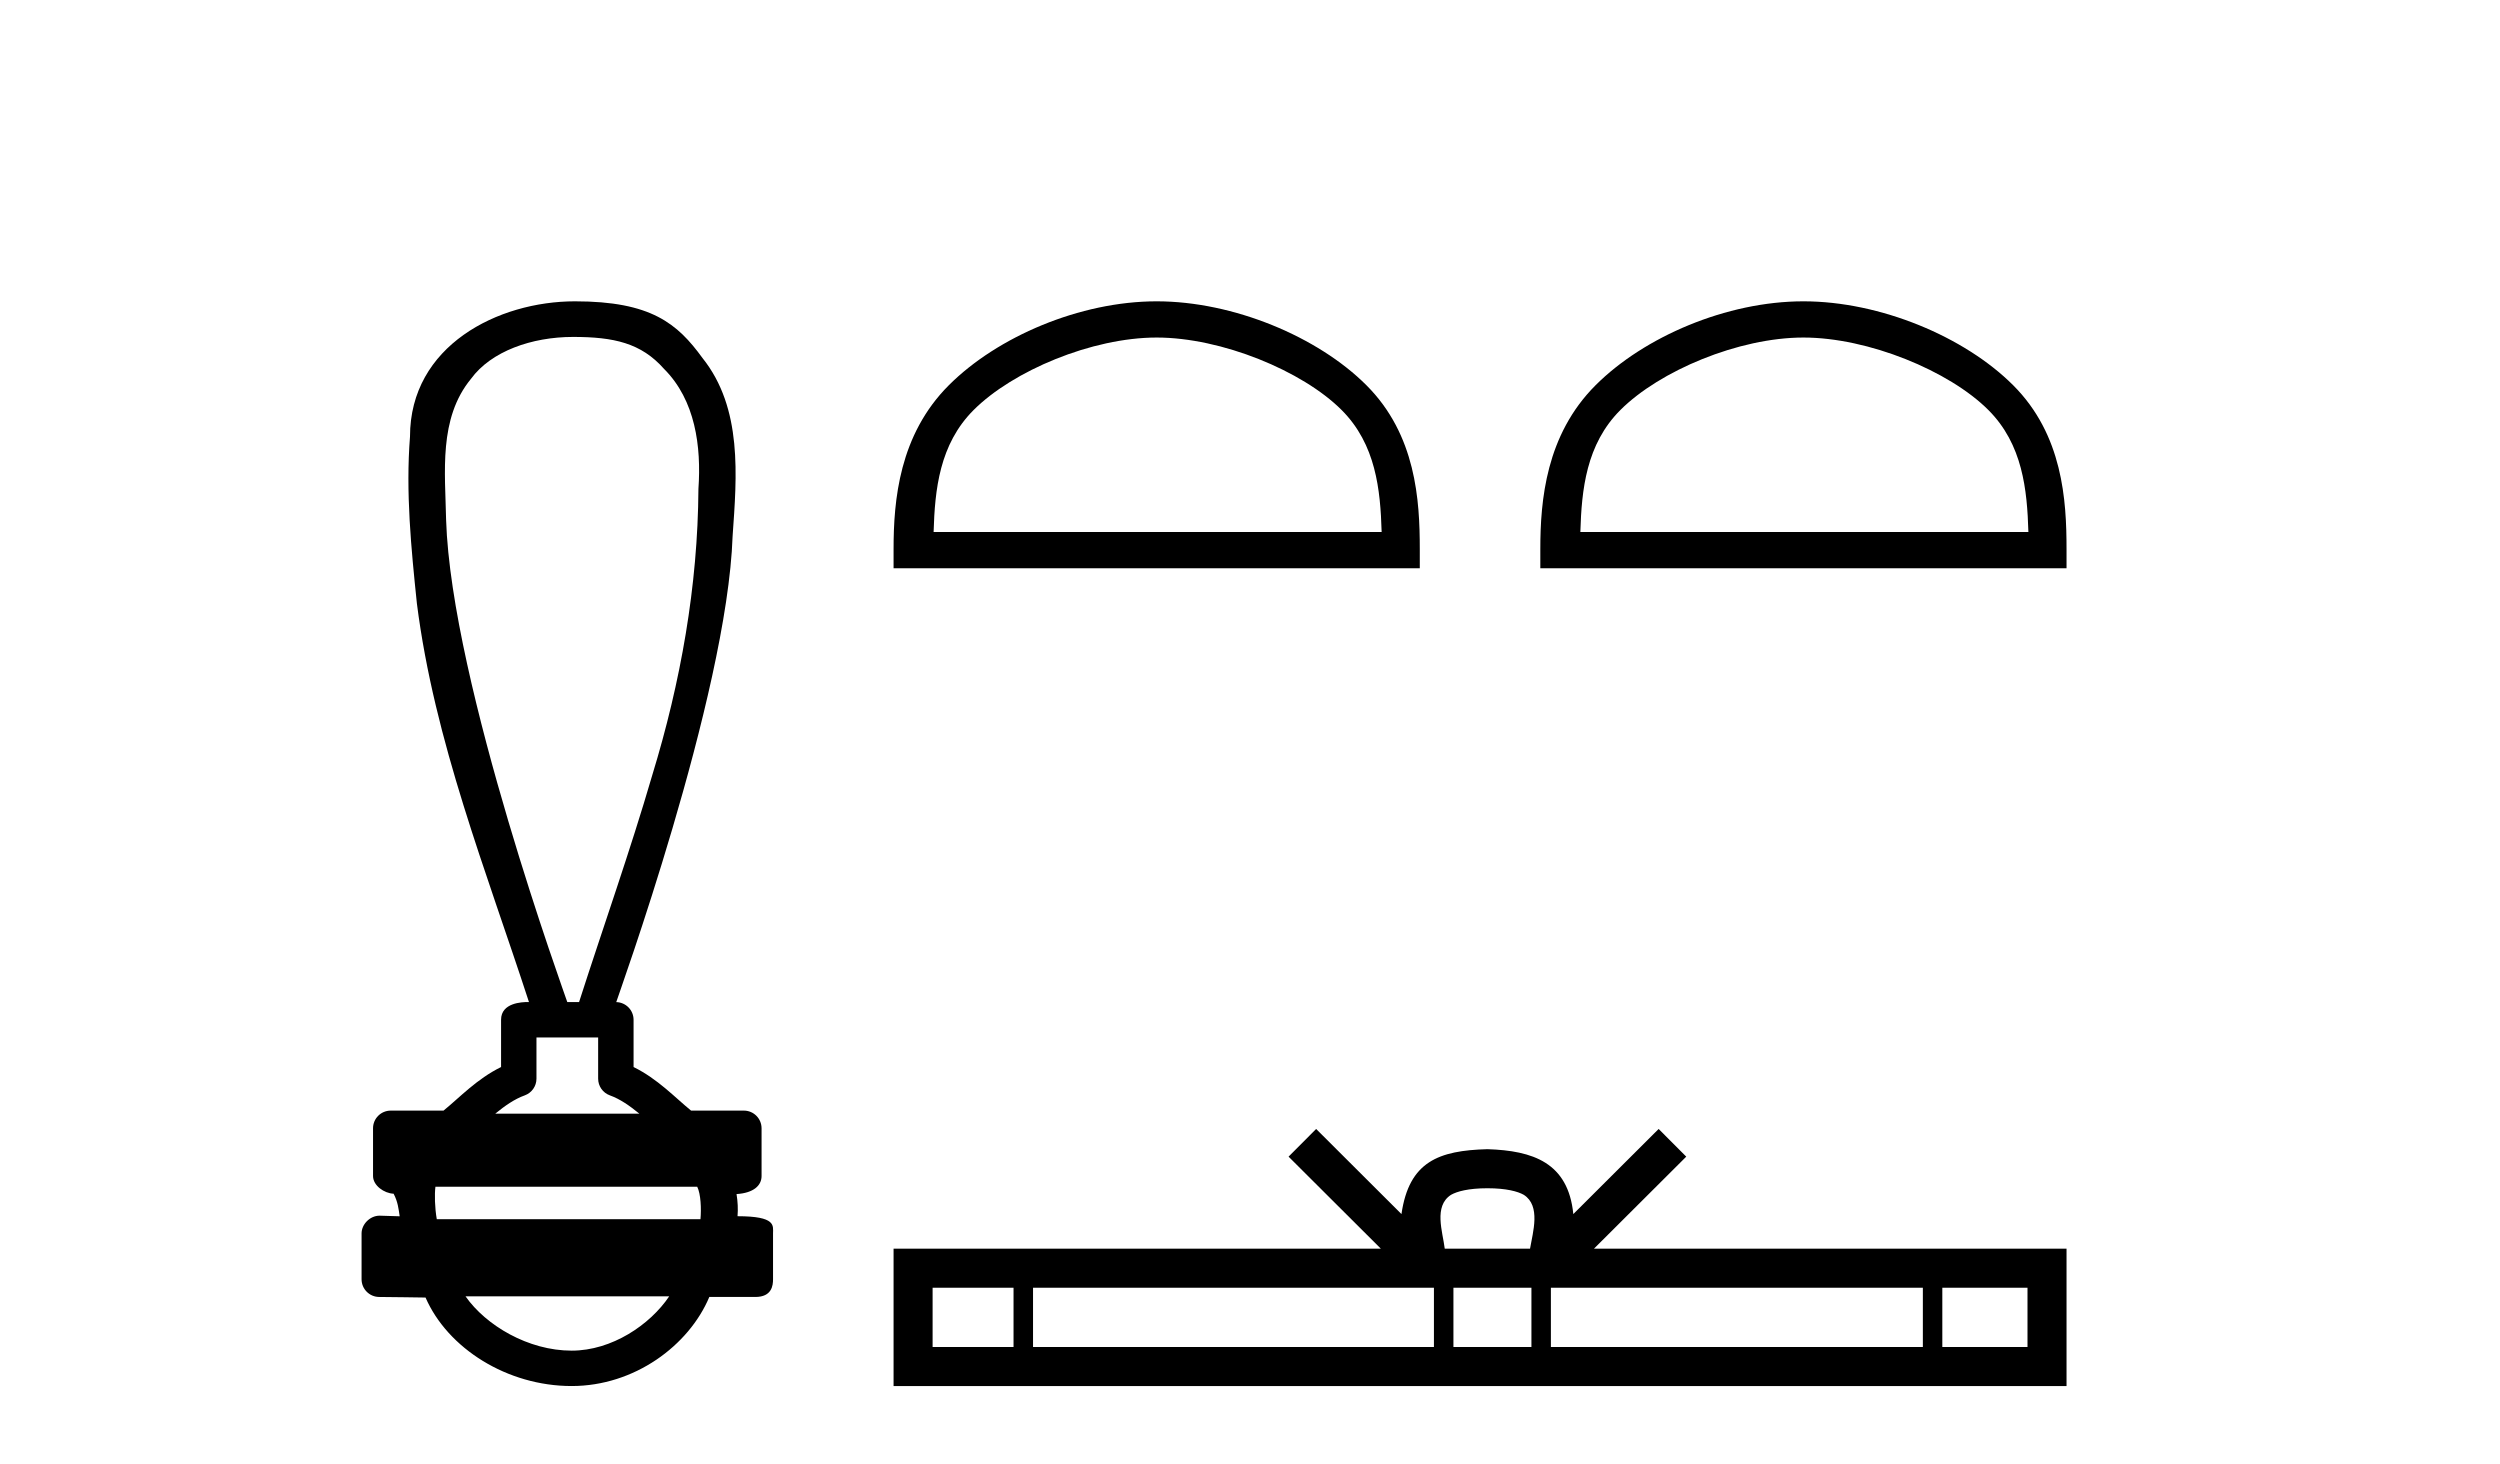 <?xml version='1.0' encoding='UTF-8' standalone='yes'?><svg xmlns='http://www.w3.org/2000/svg' xmlns:xlink='http://www.w3.org/1999/xlink' width='70.0' height='41.0' ><path d='M 16.046 9.434 C 17.182 9.434 17.95 9.602 18.591 10.327 C 19.471 11.203 19.639 12.504 19.556 13.687 C 19.54 16.407 19.059 19.105 18.264 21.702 C 17.641 23.839 16.895 25.938 16.214 28.058 L 15.884 28.058 C 15.855 27.953 12.635 19.133 12.491 14.558 C 12.466 13.225 12.275 11.718 13.187 10.608 C 13.751 9.835 14.89 9.434 16.046 9.434 ZM 16.748 29.049 C 16.748 29.434 16.748 29.819 16.748 30.203 C 16.748 30.412 16.879 30.599 17.076 30.67 C 17.364 30.774 17.629 30.96 17.901 31.182 L 13.868 31.182 C 14.14 30.96 14.405 30.774 14.694 30.67 C 14.89 30.599 15.021 30.412 15.021 30.203 C 15.021 29.819 15.021 29.434 15.021 29.049 ZM 19.522 33.228 C 19.624 33.434 19.639 33.848 19.613 34.138 L 12.23 34.138 C 12.173 33.81 12.165 33.436 12.192 33.228 ZM 18.737 36.298 C 18.202 37.094 17.132 37.818 16.007 37.818 C 14.79 37.818 13.607 37.113 13.035 36.298 ZM 16.098 8.437 C 13.947 8.437 11.48 9.677 11.48 12.226 C 11.357 13.782 11.512 15.349 11.673 16.898 C 12.162 20.753 13.615 24.383 14.811 28.058 C 14.804 28.058 14.795 28.057 14.783 28.057 C 14.623 28.057 14.03 28.074 14.03 28.553 C 14.03 28.994 14.03 29.436 14.03 29.877 C 13.351 30.211 12.879 30.722 12.419 31.097 L 10.941 31.097 C 10.941 31.097 10.941 31.097 10.941 31.097 C 10.667 31.097 10.445 31.318 10.445 31.592 C 10.445 32.037 10.445 32.483 10.445 32.929 C 10.445 33.195 10.755 33.413 11.021 33.424 C 11.14 33.648 11.16 33.848 11.191 34.056 C 11.006 34.05 10.821 34.045 10.635 34.039 C 10.633 34.039 10.631 34.039 10.628 34.039 C 10.357 34.039 10.124 34.282 10.124 34.535 C 10.124 34.963 10.124 35.391 10.124 35.819 C 10.124 36.093 10.346 36.315 10.619 36.315 C 10.965 36.315 11.758 36.331 11.896 36.331 C 11.905 36.331 11.912 36.331 11.915 36.331 C 12.535 37.754 14.2 38.809 16.007 38.809 C 17.763 38.809 19.287 37.678 19.861 36.315 L 21.15 36.315 C 21.614 36.315 21.645 35.992 21.645 35.819 C 21.645 35.391 21.645 34.963 21.645 34.535 C 21.645 34.319 21.739 34.054 20.651 34.054 C 20.667 33.855 20.658 33.646 20.623 33.434 C 21.101 33.404 21.324 33.194 21.324 32.929 C 21.324 32.483 21.324 32.037 21.324 31.592 C 21.323 31.318 21.102 31.097 20.828 31.097 L 19.35 31.097 C 18.89 30.722 18.418 30.211 17.74 29.877 C 17.74 29.436 17.74 28.994 17.74 28.553 C 17.739 28.283 17.523 28.065 17.255 28.059 C 17.266 27.997 20.359 19.484 20.513 15.012 C 20.631 13.329 20.796 11.434 19.67 10.025 C 18.967 9.057 18.229 8.437 16.098 8.437 Z' style='fill:#000000;stroke:none' /><path d='M 32.387 9.451 C 34.199 9.451 36.468 10.382 37.565 11.48 C 38.526 12.44 38.651 13.713 38.686 14.896 L 26.141 14.896 C 26.176 13.713 26.302 12.44 27.262 11.48 C 28.36 10.382 30.575 9.451 32.387 9.451 ZM 32.387 8.437 C 30.237 8.437 27.924 9.43 26.568 10.786 C 25.177 12.176 25.02 14.007 25.02 15.377 L 25.02 15.911 L 39.754 15.911 L 39.754 15.377 C 39.754 14.007 39.65 12.176 38.259 10.786 C 36.904 9.43 34.537 8.437 32.387 8.437 Z' style='fill:#000000;stroke:none' /><path d='M 50.496 9.451 C 52.308 9.451 54.577 10.382 55.674 11.48 C 56.635 12.44 56.76 13.713 56.795 14.896 L 44.25 14.896 C 44.285 13.713 44.411 12.44 45.371 11.48 C 46.469 10.382 48.684 9.451 50.496 9.451 ZM 50.496 8.437 C 48.346 8.437 46.033 9.43 44.677 10.786 C 43.286 12.176 43.129 14.007 43.129 15.377 L 43.129 15.911 L 57.863 15.911 L 57.863 15.377 C 57.863 14.007 57.759 12.176 56.368 10.786 C 55.012 9.43 52.646 8.437 50.496 8.437 Z' style='fill:#000000;stroke:none' /><path d='M 41.647 33.271 C 42.179 33.271 42.5 33.361 42.666 33.455 C 43.149 33.764 42.919 34.502 42.841 34.963 L 40.453 34.963 C 40.396 34.492 40.135 33.772 40.629 33.455 C 40.794 33.361 41.115 33.271 41.647 33.271 ZM 28.379 36.056 L 28.379 37.716 L 26.113 37.716 L 26.113 36.056 ZM 40.15 36.056 L 40.15 37.716 L 28.925 37.716 L 28.925 36.056 ZM 42.88 36.056 L 42.88 37.716 L 40.696 37.716 L 40.696 36.056 ZM 53.84 36.056 L 53.84 37.716 L 43.425 37.716 L 43.425 36.056 ZM 56.77 36.056 L 56.77 37.716 L 54.385 37.716 L 54.385 36.056 ZM 36.852 31.611 L 36.08 32.386 L 38.664 34.963 L 25.02 34.963 L 25.02 38.809 L 57.863 38.809 L 57.863 34.963 L 44.631 34.963 L 47.215 32.386 L 46.442 31.611 L 44.053 33.994 C 43.909 32.55 42.92 32.218 41.647 32.177 C 40.287 32.214 39.453 32.521 39.241 33.994 L 36.852 31.611 Z' style='fill:#000000;stroke:none' /></svg>